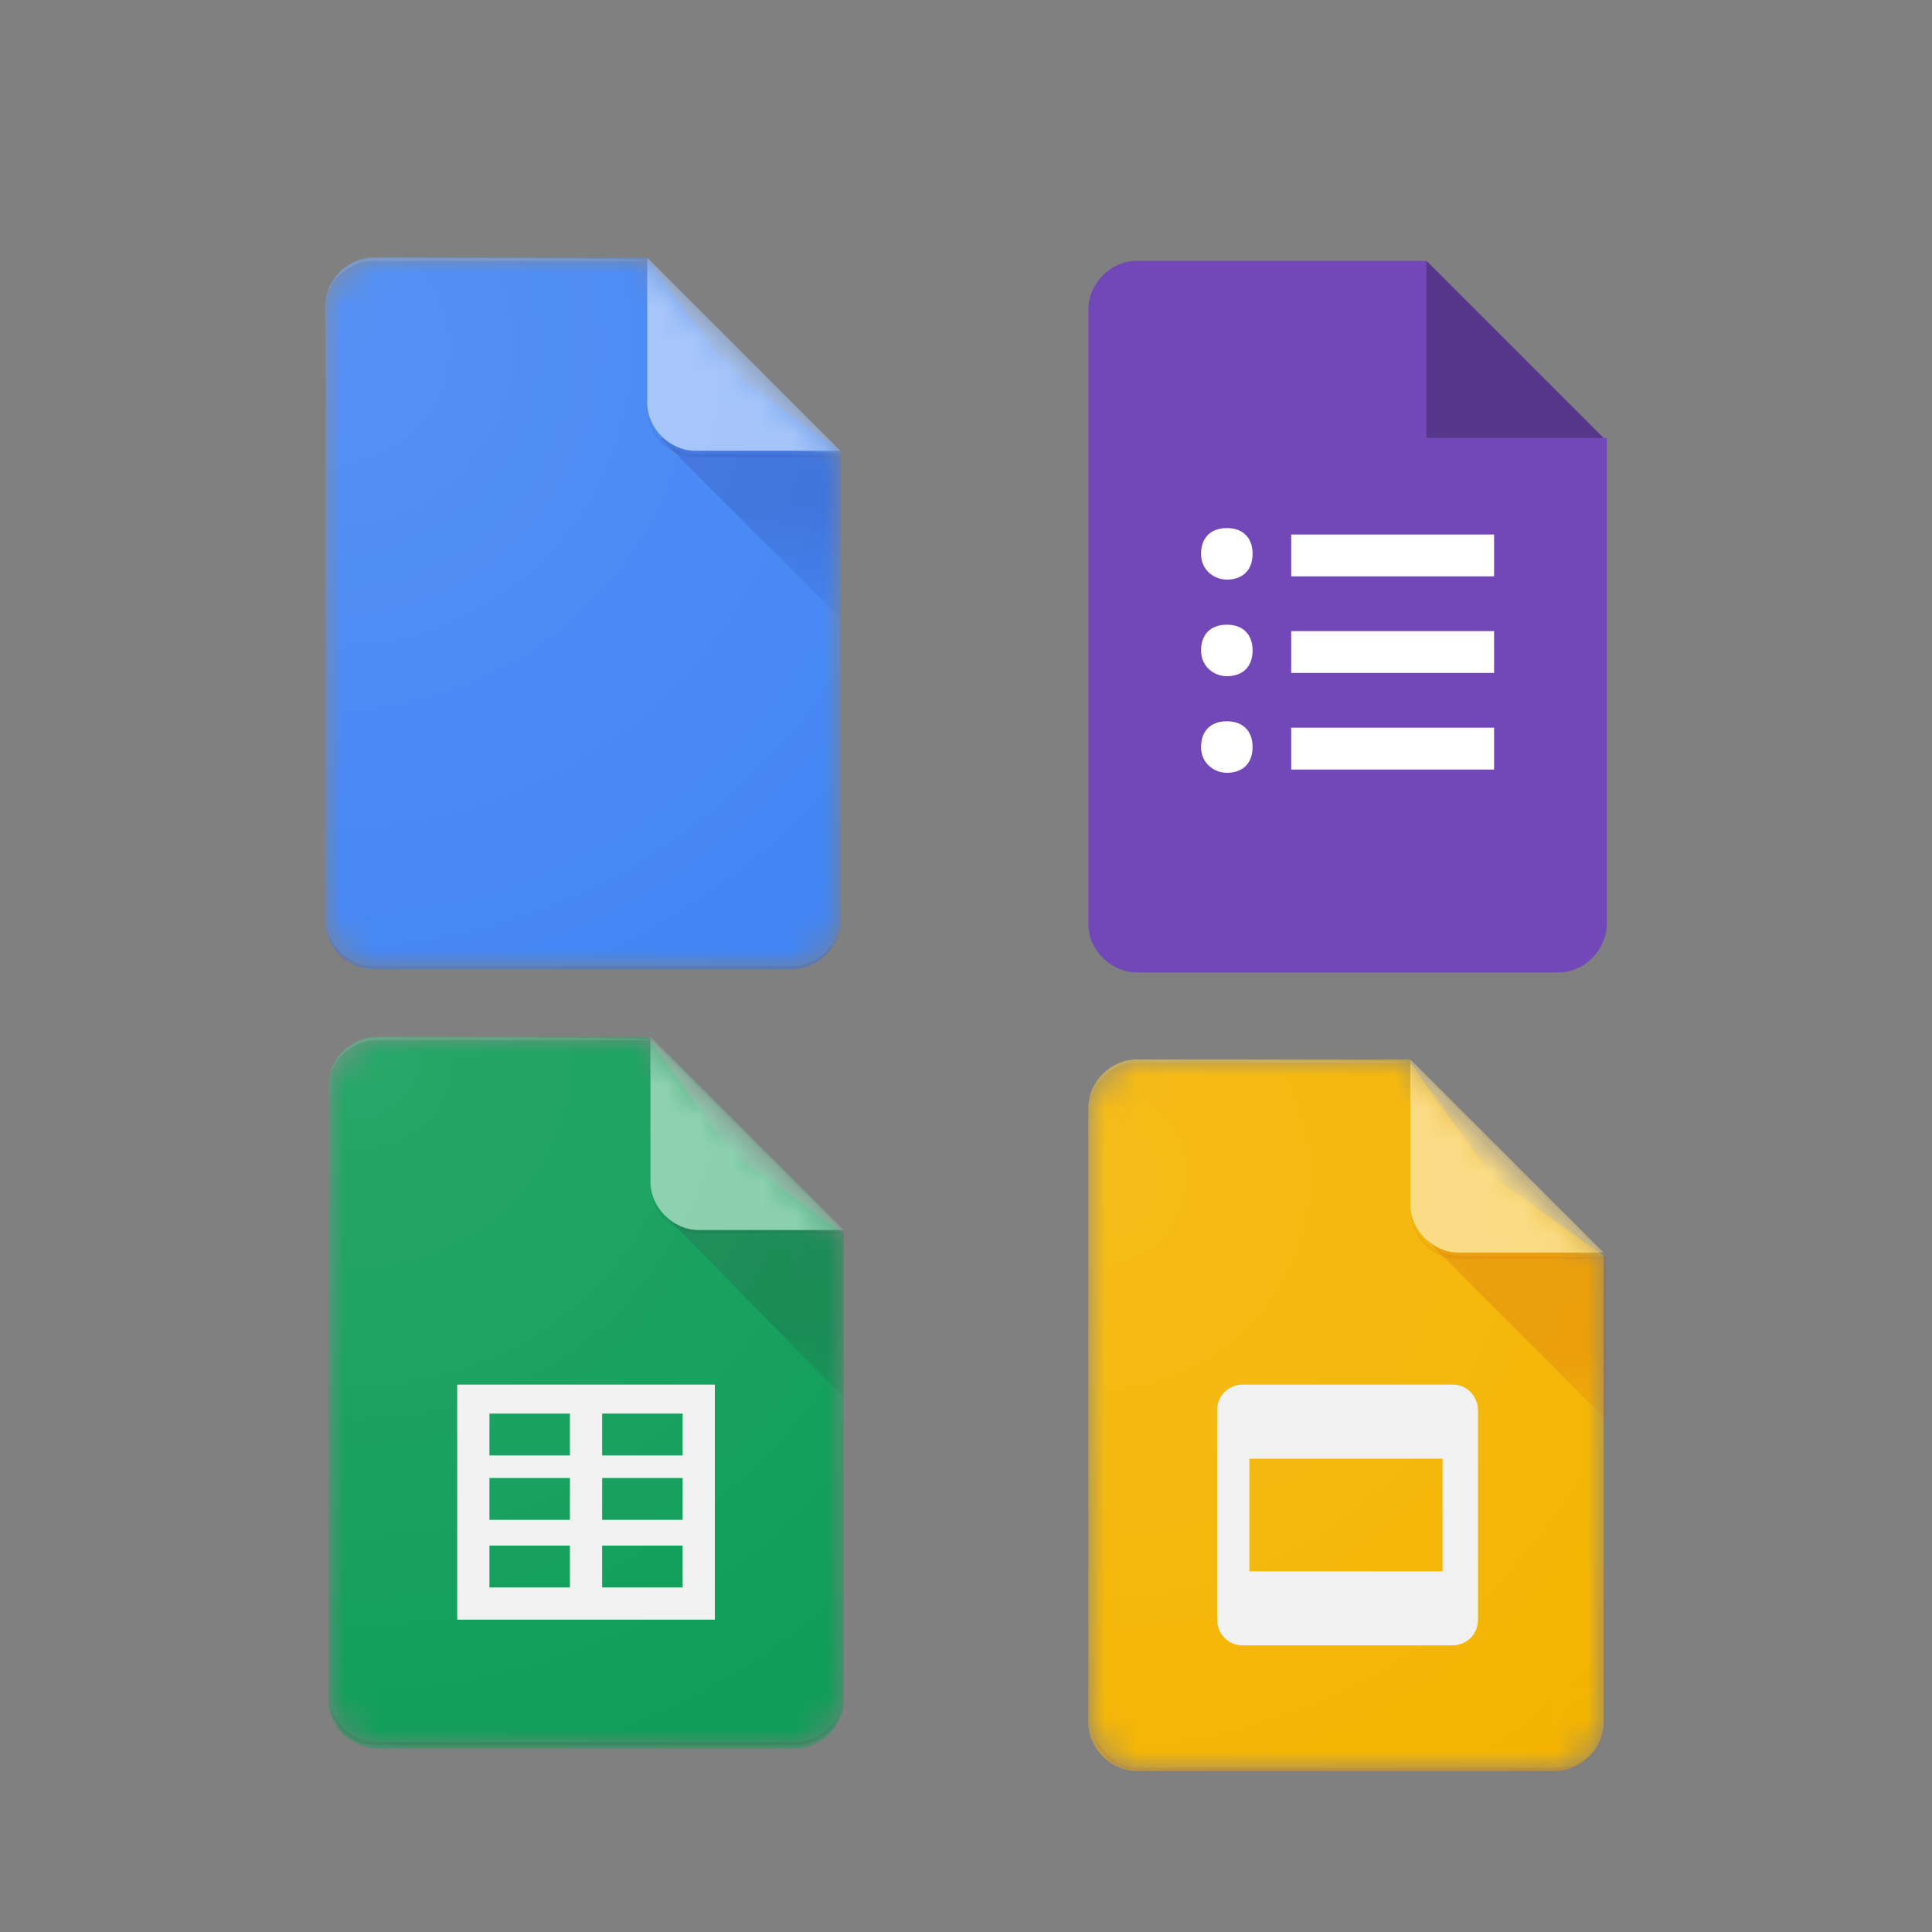 <?xml version="1.0" encoding="UTF-8"?>
<svg id="Calque_3" xmlns="http://www.w3.org/2000/svg" xmlns:xlink="http://www.w3.org/1999/xlink" version="1.1" viewBox="0 0 60 60">
  <rect x="0" y="0" width="60" height="60" fill="#808080" stroke="none"/>
  <!-- Generator: Adobe Illustrator 29.3.0, SVG Export Plug-In . SVG Version: 2.1.0 Build 146)  -->
  <defs>
    <style>
      .st0 {
        fill: #f1f1f1;
      }

      .st1 {
        mask: url(#mask);
      }

      .st2 {
        fill: #4285f4;
      }

      .st3 {
        mask: url(#mask-152);
      }

      .st4 {
        mask: url(#mask-111);
      }

      .st5 {
        mask: url(#mask-132);
      }

      .st6 {
        fill-rule: evenodd;
      }

      .st6, .st7, .st8, .st9 {
        fill: #fff;
      }

      .st10 {
        fill: url(#Dégradé_sans_nom_4);
      }

      .st11 {
        fill: url(#Dégradé_sans_nom_5);
      }

      .st12 {
        fill: url(#Dégradé_sans_nom_2);
      }

      .st13 {
        fill: url(#Dégradé_sans_nom_3);
      }

      .st14 {
        fill: #0f9d58;
      }

      .st15 {
        fill: #7248b9;
      }

      .st16, .st17 {
        fill: #bf360c;
      }

      .st16, .st18, .st9, .st19 {
        fill-opacity: .1;
      }

      .st17, .st20, .st8, .st21 {
        fill-opacity: .2;
      }

      .st22 {
        mask: url(#mask-3);
      }

      .st23 {
        mask: url(#mask-5);
      }

      .st24 {
        mask: url(#mask-6);
      }

      .st25 {
        mask: url(#mask-1);
      }

      .st26 {
        mask: url(#mask-8);
      }

      .st27 {
        fill: #fada80;
      }

      .st20, .st18 {
        fill: #263238;
      }

      .st28 {
        fill: #87ceac;
      }

      .st29 {
        fill: #a1c2fa;
      }

      .st30 {
        fill: url(#Dégradé_sans_nom_22);
      }

      .st31 {
        fill: url(#Dégradé_sans_nom_21);
      }

      .st19, .st21 {
        fill: #1a237e;
      }

      .st32 {
        fill: #f4b400;
      }

      .st33 {
        mask: url(#mask-91);
      }

      .st34 {
        mask: url(#mask-41);
      }

      .st35 {
        mask: url(#mask-10);
      }

      .st36 {
        mask: url(#mask-14);
      }

      .st37 {
        mask: url(#mask-18);
      }

      .st38 {
        mask: url(#mask-16);
      }

      .st39 {
        mask: url(#mask-19);
      }

      .st40 {
        mask: url(#mask-12);
      }

      .st41 {
        mask: url(#mask-17);
      }

      .st42 {
        mask: url(#mask-21);
      }

      .st43 {
        mask: url(#mask-20);
      }

      .st44 {
        mask: url(#mask-71);
      }

      .st45 {
        fill: #56368a;
      }
    </style>
    <mask id="mask" x="10.1" y="8" width="16" height="22.1" maskUnits="userSpaceOnUse">
      <g id="mask-2">
        <path id="path-1" class="st6" d="M20.1,8h-8.5c-.8,0-1.5.7-1.5,1.5v19.1c0,.8.7,1.5,1.5,1.5h13c.8,0,1.5-.7,1.5-1.5v-14.6l-6-6Z"/>
      </g>
    </mask>
    <mask id="mask-1" x="10.1" y="8" width="16" height="22.1" maskUnits="userSpaceOnUse">
      <g id="mask-4">
        <path id="path-3" class="st6" d="M20.1,8h-8.5c-.8,0-1.5.7-1.5,1.5v19.1c0,.8.7,1.5,1.5,1.5h13c.8,0,1.5-.7,1.5-1.5v-14.6l-6-6Z"/>
      </g>
    </mask>
    <linearGradient id="Dégradé_sans_nom_3" data-name="Dégradé sans nom 3" x1=".5" y1="61.2" x2=".5" y2="60.9" gradientTransform="translate(15.3 1019.5) scale(16.3 -16.4)" gradientUnits="userSpaceOnUse">
      <stop offset="0" stop-color="#1a237e" stop-opacity=".2"/>
      <stop offset="1" stop-color="#1a237e" stop-opacity="0"/>
    </linearGradient>
    <mask id="mask-21" data-name="mask-2" x="10.1" y="8" width="16" height="22.1" maskUnits="userSpaceOnUse">
      <g id="mask-7">
        <path id="path-6" class="st6" d="M20.1,8h-8.5c-.8,0-1.5.7-1.5,1.5v19.1c0,.8.7,1.5,1.5,1.5h13c.8,0,1.5-.7,1.5-1.5v-14.6l-6-6Z"/>
      </g>
    </mask>
    <mask id="mask-3" x="10.1" y="8" width="16" height="22.1" maskUnits="userSpaceOnUse">
      <g id="mask-9">
        <path id="path-8" class="st6" d="M20.1,8h-8.5c-.8,0-1.5.7-1.5,1.5v19.1c0,.8.7,1.5,1.5,1.5h13c.8,0,1.5-.7,1.5-1.5v-14.6l-6-6Z"/>
      </g>
    </mask>
    <mask id="mask-41" data-name="mask-4" x="10.1" y="8" width="16" height="22.1" maskUnits="userSpaceOnUse">
      <g id="mask-11">
        <path id="path-10" class="st6" d="M20.1,8h-8.5c-.8,0-1.5.7-1.5,1.5v19.1c0,.8.7,1.5,1.5,1.5h13c.8,0,1.5-.7,1.5-1.5v-14.6l-6-6Z"/>
      </g>
    </mask>
    <mask id="mask-5" x="10.1" y="8" width="16" height="22.1" maskUnits="userSpaceOnUse">
      <g id="mask-13">
        <path id="path-12" class="st6" d="M20.1,8h-8.5c-.8,0-1.5.7-1.5,1.5v19.1c0,.8.7,1.5,1.5,1.5h13c.8,0,1.5-.7,1.5-1.5v-14.6l-6-6Z"/>
      </g>
    </mask>
    <mask id="mask-6" x="10.1" y="8" width="16" height="22.1" maskUnits="userSpaceOnUse">
      <g id="mask-15">
        <path id="path-14" class="st6" d="M20.1,8h-8.5c-.8,0-1.5.7-1.5,1.5v19.1c0,.8.7,1.5,1.5,1.5h13c.8,0,1.5-.7,1.5-1.5v-14.6l-6-6Z"/>
      </g>
    </mask>
    <radialGradient id="Dégradé_sans_nom_2" data-name="Dégradé sans nom 2" cx="1.2" cy="60.8" fx="1.2" fy="60.8" r=".5" gradientTransform="translate(-46 2868.5) scale(47 -47)" gradientUnits="userSpaceOnUse">
      <stop offset="0" stop-color="#fff" stop-opacity=".1"/>
      <stop offset="1" stop-color="#fff" stop-opacity="0"/>
    </radialGradient>
    <mask id="mask-71" data-name="mask-7" x="10.2" y="32.2" width="16.1" height="22.1" maskUnits="userSpaceOnUse">
      <g id="mask-22" data-name="mask-2">
        <path id="path-11" data-name="path-1" class="st6" d="M20.2,32.2h-8.5c-.8,0-1.5.7-1.5,1.5v19.1c0,.8.7,1.5,1.5,1.5h13c.8,0,1.5-.7,1.5-1.5v-14.5l-6-6Z"/>
      </g>
    </mask>
    <mask id="mask-8" x="10.2" y="32.2" width="16.1" height="22.1" maskUnits="userSpaceOnUse">
      <g id="mask-42" data-name="mask-4">
        <path id="path-31" data-name="path-3" class="st6" d="M20.2,32.2h-8.5c-.8,0-1.5.7-1.5,1.5v19.1c0,.8.7,1.5,1.5,1.5h13c.8,0,1.5-.7,1.5-1.5v-14.5l-6-6Z"/>
      </g>
    </mask>
    <mask id="mask-91" data-name="mask-9" x="10.2" y="32.2" width="16.1" height="22.1" maskUnits="userSpaceOnUse">
      <g id="mask-61" data-name="mask-6">
        <path id="path-5" class="st6" d="M20.2,32.2h-8.5c-.8,0-1.5.7-1.5,1.5v19.1c0,.8.7,1.5,1.5,1.5h13c.8,0,1.5-.7,1.5-1.5v-14.5l-6-6Z"/>
      </g>
    </mask>
    <linearGradient id="Dégradé_sans_nom_4" data-name="Dégradé sans nom 4" x1=".4" y1="59.8" x2=".4" y2="59.5" gradientTransform="translate(16.3 1021.8) scale(16.5 -16.4)" gradientUnits="userSpaceOnUse">
      <stop offset="0" stop-color="#263238" stop-opacity=".2"/>
      <stop offset="1" stop-color="#263238" stop-opacity="0"/>
    </linearGradient>
    <mask id="mask-10" x="10.2" y="32.2" width="16.1" height="22.1" maskUnits="userSpaceOnUse">
      <g id="mask-92" data-name="mask-9">
        <path id="path-81" data-name="path-8" class="st6" d="M20.2,32.2h-8.5c-.8,0-1.5.7-1.5,1.5v19.1c0,.8.7,1.5,1.5,1.5h13c.8,0,1.5-.7,1.5-1.5v-14.5l-6-6Z"/>
      </g>
    </mask>
    <mask id="mask-111" data-name="mask-11" x="10.2" y="32.2" width="16.1" height="22.1" maskUnits="userSpaceOnUse">
      <g id="mask-112" data-name="mask-11">
        <path id="path-101" data-name="path-10" class="st6" d="M20.2,32.2h-8.5c-.8,0-1.5.7-1.5,1.5v19.1c0,.8.7,1.5,1.5,1.5h13c.8,0,1.5-.7,1.5-1.5v-14.5l-6-6Z"/>
      </g>
    </mask>
    <mask id="mask-12" x="10.2" y="32.2" width="16.1" height="22.1" maskUnits="userSpaceOnUse">
      <g id="mask-131" data-name="mask-13">
        <path id="path-121" data-name="path-12" class="st6" d="M20.2,32.2h-8.5c-.8,0-1.5.7-1.5,1.5v19.1c0,.8.7,1.5,1.5,1.5h13c.8,0,1.5-.7,1.5-1.5v-14.5l-6-6Z"/>
      </g>
    </mask>
    <mask id="mask-132" data-name="mask-13" x="10.2" y="32.2" width="16.1" height="22.1" maskUnits="userSpaceOnUse">
      <g id="mask-151" data-name="mask-15">
        <path id="path-141" data-name="path-14" class="st6" d="M20.2,32.2h-8.5c-.8,0-1.5.7-1.5,1.5v19.1c0,.8.7,1.5,1.5,1.5h13c.8,0,1.5-.7,1.5-1.5v-14.5l-6-6Z"/>
      </g>
    </mask>
    <radialGradient id="Dégradé_sans_nom_21" data-name="Dégradé sans nom 2" cx="1.2" cy="60.4" fx="1.2" fy="60.4" r=".5" gradientTransform="translate(-45.5 2889.8) scale(47.3 -47.3)" xlink:href="#Dégradé_sans_nom_2"/>
    <mask id="mask-14" x="33.8" y="32.9" width="16.1" height="22.1" maskUnits="userSpaceOnUse">
      <g id="mask-23" data-name="mask-2">
        <path id="path-12" data-name="path-1" class="st6" d="M43.8,32.9h-8.5c-.8,0-1.5.7-1.5,1.5v19.1c0,.8.7,1.5,1.5,1.5h13c.8,0,1.5-.7,1.5-1.5v-14.5l-6-6Z"/>
      </g>
    </mask>
    <mask id="mask-152" data-name="mask-15" x="33.8" y="32.9" width="16.1" height="22.1" maskUnits="userSpaceOnUse">
      <g id="mask-43" data-name="mask-4">
        <path id="path-32" data-name="path-3" class="st6" d="M43.8,32.9h-8.5c-.8,0-1.5.7-1.5,1.5v19.1c0,.8.7,1.5,1.5,1.5h13c.8,0,1.5-.7,1.5-1.5v-14.5l-6-6Z"/>
      </g>
    </mask>
    <mask id="mask-16" x="33.8" y="32.9" width="16.1" height="22.1" maskUnits="userSpaceOnUse">
      <g id="mask-62" data-name="mask-6">
        <path id="path-51" data-name="path-5" class="st6" d="M43.8,32.9h-8.5c-.8,0-1.5.7-1.5,1.5v19.1c0,.8.7,1.5,1.5,1.5h13c.8,0,1.5-.7,1.5-1.5v-14.5l-6-6Z"/>
      </g>
    </mask>
    <linearGradient id="Dégradé_sans_nom_5" data-name="Dégradé sans nom 5" x1="1.9" y1="59.7" x2="1.9" y2="59.4" gradientTransform="translate(15.4 1020.8) scale(16.5 -16.4)" gradientUnits="userSpaceOnUse">
      <stop offset="0" stop-color="#bf360c" stop-opacity=".2"/>
      <stop offset="1" stop-color="#bf360c" stop-opacity="0"/>
    </linearGradient>
    <mask id="mask-17" x="33.8" y="32.9" width="16.1" height="22.1" maskUnits="userSpaceOnUse">
      <g id="mask-93" data-name="mask-9">
        <path id="path-82" data-name="path-8" class="st6" d="M43.8,32.9h-8.5c-.8,0-1.5.7-1.5,1.5v19.1c0,.8.7,1.5,1.5,1.5h13c.8,0,1.5-.7,1.5-1.5v-14.5l-6-6Z"/>
      </g>
    </mask>
    <mask id="mask-18" x="33.8" y="32.9" width="16.1" height="22.1" maskUnits="userSpaceOnUse">
      <g id="mask-113" data-name="mask-11">
        <path id="path-102" data-name="path-10" class="st6" d="M43.8,32.9h-8.5c-.8,0-1.5.7-1.5,1.5v19.1c0,.8.7,1.5,1.5,1.5h13c.8,0,1.5-.7,1.5-1.5v-14.5l-6-6Z"/>
      </g>
    </mask>
    <mask id="mask-19" x="33.8" y="32.9" width="16.1" height="22.1" maskUnits="userSpaceOnUse">
      <g id="mask-133" data-name="mask-13">
        <path id="path-122" data-name="path-12" class="st6" d="M43.8,32.9h-8.5c-.8,0-1.5.7-1.5,1.5v19.1c0,.8.7,1.5,1.5,1.5h13c.8,0,1.5-.7,1.5-1.5v-14.5l-6-6Z"/>
      </g>
    </mask>
    <mask id="mask-20" x="33.8" y="32.9" width="16.1" height="22.1" maskUnits="userSpaceOnUse">
      <g id="mask-153" data-name="mask-15">
        <path id="path-142" data-name="path-14" class="st6" d="M43.8,32.9h-8.5c-.8,0-1.5.7-1.5,1.5v19.1c0,.8.7,1.5,1.5,1.5h13c.8,0,1.5-.7,1.5-1.5v-14.5l-6-6Z"/>
      </g>
    </mask>
    <mask id="mask-21" x="33.8" y="32.9" width="16.1" height="22.1" maskUnits="userSpaceOnUse">
      <g id="mask-171" data-name="mask-17">
        <path id="path-16" class="st6" d="M43.8,32.9h-8.5c-.8,0-1.5.7-1.5,1.5v19.1c0,.8.7,1.5,1.5,1.5h13c.8,0,1.5-.7,1.5-1.5v-14.5l-6-6Z"/>
      </g>
    </mask>
    <radialGradient id="Dégradé_sans_nom_22" data-name="Dégradé sans nom 2" cx="1.7" cy="60.3" fx="1.7" fy="60.3" r=".5" gradientTransform="translate(-46.3 2888.8) scale(47.3 -47.3)" xlink:href="#Dégradé_sans_nom_2"/>
  </defs>
  <g id="Page-1">
    <g id="Consumer-Apps-Docs-Large-VD-R8">
      <g id="Hero">
        <g id="Personal">
          <g id="Docs-icon">
            <g id="Group">
              <g id="Clipped">
                <g class="st1">
                  <path id="Path" class="st2" d="M20.1,8h-8.5c-.8,0-1.5.7-1.5,1.5v19.1c0,.8.7,1.5,1.5,1.5h13c.8,0,1.5-.7,1.5-1.5v-14.6l-3.5-2.5-2.5-3.5Z"/>
                </g>
              </g>
              <g id="Clipped1" data-name="Clipped">
                <g class="st25">
                  <polygon id="Path1" data-name="Path" class="st13" points="20.5 13.6 26.1 19.2 26.1 14.1 20.5 13.6"/>
                </g>
              </g>
              <g id="Clipped2" data-name="Clipped">
                <g class="st42">
                  <path id="Shape" class="st0" d="M14.1,24.1h8v-1h-8v1ZM14.1,26.1h6v-1h-6v1ZM14.1,19.1v1h8v-1h-8ZM14.1,22.1h8v-1h-8v1Z"/>
                </g>
              </g>
              <g id="Clipped3" data-name="Clipped">
                <g class="st22">
                  <g id="Group1" data-name="Group">
                    <path id="Path2" data-name="Path" class="st29" d="M20.1,8v4.5c0,.8.7,1.5,1.5,1.5h4.5l-6-6Z"/>
                  </g>
                </g>
              </g>
              <g id="Clipped4" data-name="Clipped">
                <g class="st34">
                  <path id="Path3" data-name="Path" class="st8" d="M11.6,8c-.8,0-1.5.7-1.5,1.5h0c0-.7.7-1.4,1.5-1.4h8.5c0-.1-8.5-.1-8.5-.1Z"/>
                </g>
              </g>
              <g id="Clipped5" data-name="Clipped">
                <g class="st23">
                  <path id="Path4" data-name="Path" class="st21" d="M24.6,30h-13c-.8,0-1.5-.7-1.5-1.5h0c0,1,.7,1.6,1.5,1.6h13c.8,0,1.5-.7,1.5-1.5h0c0,.7-.7,1.4-1.5,1.4Z"/>
                </g>
              </g>
              <g id="Clipped6" data-name="Clipped">
                <g class="st24">
                  <path id="Path5" data-name="Path" class="st19" d="M21.6,14.1c-.8,0-1.5-.7-1.5-1.5h0c0,1,.7,1.6,1.5,1.6h4.5c0-.1-4.5-.1-4.5-.1Z"/>
                </g>
              </g>
            </g>
            <path id="Path6" data-name="Path" class="st12" d="M20.1,8h-8.5c-.8,0-1.5.7-1.5,1.5v19.1c0,.8.7,1.5,1.5,1.5h13c.8,0,1.5-.7,1.5-1.5v-14.6l-6-6Z"/>
          </g>
        </g>
      </g>
    </g>
  </g>
  <g>
    <path class="st45" d="M44.3,13.6l3,.6,2.5-.6-5.5-5.5-.8,2.6.8,2.9Z"/>
    <path class="st15" d="M44.3,13.6v-5.5h-9c-.8,0-1.5.7-1.5,1.5v19.1c0,.8.7,1.5,1.5,1.5h13.1c.8,0,1.5-.7,1.5-1.5v-15.1h-5.5Z"/>
    <path class="st7" d="M38.1,24c-.4,0-.8-.3-.8-.8s.3-.8.8-.8.8.3.8.8-.3.8-.8.8ZM38.1,21c-.4,0-.8-.3-.8-.8s.3-.8.8-.8.8.3.8.8-.3.8-.8.8ZM38.1,18c-.4,0-.8-.3-.8-.8s.3-.8.8-.8.8.3.8.8-.3.8-.8.8ZM46.4,23.9h-6.3v-1.3h6.3v1.3ZM46.4,20.9h-6.3v-1.3h6.3v1.3ZM46.4,17.9h-6.3v-1.3h6.3v1.3Z"/>
  </g>
  <g id="Page-11" data-name="Page-1">
    <g id="Consumer-Apps-Sheets-Large-VD-R8-">
      <g id="Hero1" data-name="Hero">
        <g id="Personal1" data-name="Personal">
          <g id="Sheets-icon">
            <g id="Group2" data-name="Group">
              <g id="Clipped7" data-name="Clipped">
                <g class="st44">
                  <path id="Path7" data-name="Path" class="st14" d="M20.2,32.2h-8.5c-.8,0-1.5.7-1.5,1.5v19.1c0,.8.7,1.5,1.5,1.5h13c.8,0,1.5-.7,1.5-1.5v-14.5l-3.5-2.5-2.5-3.5Z"/>
                </g>
              </g>
              <g id="Clipped8" data-name="Clipped">
                <g class="st26">
                  <path id="Shape1" data-name="Shape" class="st0" d="M14.2,43v7.3h8v-7.3h-8ZM17.7,49.3h-2.5v-1.3h2.5v1.3ZM17.7,47.2h-2.5v-1.3h2.5v1.3ZM17.7,45.2h-2.5v-1.3h2.5v1.3ZM21.2,49.3h-2.5v-1.3h2.5v1.3ZM21.2,47.2h-2.5v-1.3h2.5v1.3ZM21.2,45.2h-2.5v-1.3h2.5v1.3Z"/>
                </g>
              </g>
              <g id="Clipped9" data-name="Clipped">
                <g class="st33">
                  <polygon id="Path8" data-name="Path" class="st10" points="20.7 37.8 26.2 43.4 26.2 38.2 20.7 37.8"/>
                </g>
              </g>
              <g id="Clipped10" data-name="Clipped">
                <g class="st35">
                  <g id="Group3" data-name="Group">
                    <path id="Path9" data-name="Path" class="st28" d="M20.2,32.2v4.5c0,.8.7,1.5,1.5,1.5h4.5l-6-6Z"/>
                  </g>
                </g>
              </g>
              <g id="Clipped11" data-name="Clipped">
                <g class="st4">
                  <path id="Path10" data-name="Path" class="st8" d="M11.7,32.2c-.8,0-1.5.7-1.5,1.5h0c0-.7.7-1.4,1.5-1.4h8.5c0-.1-8.5-.1-8.5-.1Z"/>
                </g>
              </g>
              <g id="Clipped12" data-name="Clipped">
                <g class="st40">
                  <path id="Path11" data-name="Path" class="st20" d="M24.7,54.1h-13c-.8,0-1.5-.7-1.5-1.5h0c0,1,.7,1.6,1.5,1.6h13c.8,0,1.5-.7,1.5-1.5h0c0,.7-.7,1.4-1.5,1.4Z"/>
                </g>
              </g>
              <g id="Clipped13" data-name="Clipped">
                <g class="st5">
                  <path id="Path12" data-name="Path" class="st18" d="M21.7,38.2c-.8,0-1.5-.7-1.5-1.5h0c0,1,.7,1.6,1.5,1.6h4.5c0-.1-4.5-.1-4.5-.1Z"/>
                </g>
              </g>
            </g>
            <path id="Path13" data-name="Path" class="st31" d="M20.2,32.2h-8.5c-.8,0-1.5.7-1.5,1.5v19.1c0,.8.7,1.5,1.5,1.5h13c.8,0,1.5-.7,1.5-1.5v-14.5l-6-6Z"/>
          </g>
        </g>
      </g>
    </g>
  </g>
  <g id="Page-12" data-name="Page-1">
    <g id="Consumer-Apps-Slides-Large-VD-R8">
      <g id="Hero2" data-name="Hero">
        <g id="Personal2" data-name="Personal">
          <g id="Slides-icon">
            <g id="Group4" data-name="Group">
              <g id="Clipped14" data-name="Clipped">
                <g class="st36">
                  <path id="Path14" data-name="Path" class="st32" d="M43.8,32.9h-8.5c-.8,0-1.5.7-1.5,1.5v19.1c0,.8.7,1.5,1.5,1.5h13c.8,0,1.5-.7,1.5-1.5v-14.5l-3.5-2.5-2.5-3.5Z"/>
                </g>
              </g>
              <g id="Clipped15" data-name="Clipped">
                <g class="st3">
                  <path id="Shape2" data-name="Shape" class="st0" d="M45.1,43h-6.5c-.4,0-.8.3-.8.8v6.5c0,.4.3.8.8.8h6.5c.4,0,.8-.3.8-.8v-6.5c0-.4-.3-.8-.8-.8ZM44.8,48.8h-6v-3.5h6v3.5Z"/>
                </g>
              </g>
              <g id="Clipped16" data-name="Clipped">
                <g class="st38">
                  <polygon id="Path15" data-name="Path" class="st11" points="44.3 38.5 49.9 44.1 49.9 39 44.3 38.5"/>
                </g>
              </g>
              <g id="Clipped17" data-name="Clipped">
                <g class="st41">
                  <g id="Group5" data-name="Group">
                    <path id="Path16" data-name="Path" class="st27" d="M43.8,32.9v4.5c0,.8.7,1.5,1.5,1.5h4.5l-6-6Z"/>
                  </g>
                </g>
              </g>
              <g id="Clipped18" data-name="Clipped">
                <g class="st37">
                  <polygon id="Path17" data-name="Path" class="st9" points="43.8 32.9 43.8 33.1 49.7 39 49.9 39 43.8 32.9"/>
                </g>
              </g>
              <g id="Clipped19" data-name="Clipped">
                <g class="st39">
                  <path id="Path18" data-name="Path" class="st8" d="M35.3,32.9c-.8,0-1.5.7-1.5,1.5h0c0-.7.7-1.4,1.5-1.4h8.5c0-.1-8.5-.1-8.5-.1Z"/>
                </g>
              </g>
              <g id="Clipped20" data-name="Clipped">
                <g class="st43">
                  <path id="Path19" data-name="Path" class="st17" d="M48.4,54.9h-13c-.8,0-1.5-.7-1.5-1.5h0c0,1,.7,1.6,1.5,1.6h13c.8,0,1.5-.7,1.5-1.5h0c0,.7-.7,1.4-1.5,1.4Z"/>
                </g>
              </g>
              <g id="Clipped21" data-name="Clipped">
                <g class="st42">
                  <path id="Path20" data-name="Path" class="st16" d="M45.3,39c-.8,0-1.5-.7-1.5-1.5h0c0,1,.7,1.6,1.5,1.6h4.5c0-.1-4.5-.1-4.5-.1Z"/>
                </g>
              </g>
            </g>
            <path id="Path21" data-name="Path" class="st30" d="M43.8,32.9h-8.5c-.8,0-1.5.7-1.5,1.5v19.1c0,.8.7,1.5,1.5,1.5h13c.8,0,1.5-.7,1.5-1.5v-14.5l-6-6Z"/>
          </g>
        </g>
      </g>
    </g>
  </g>
</svg>